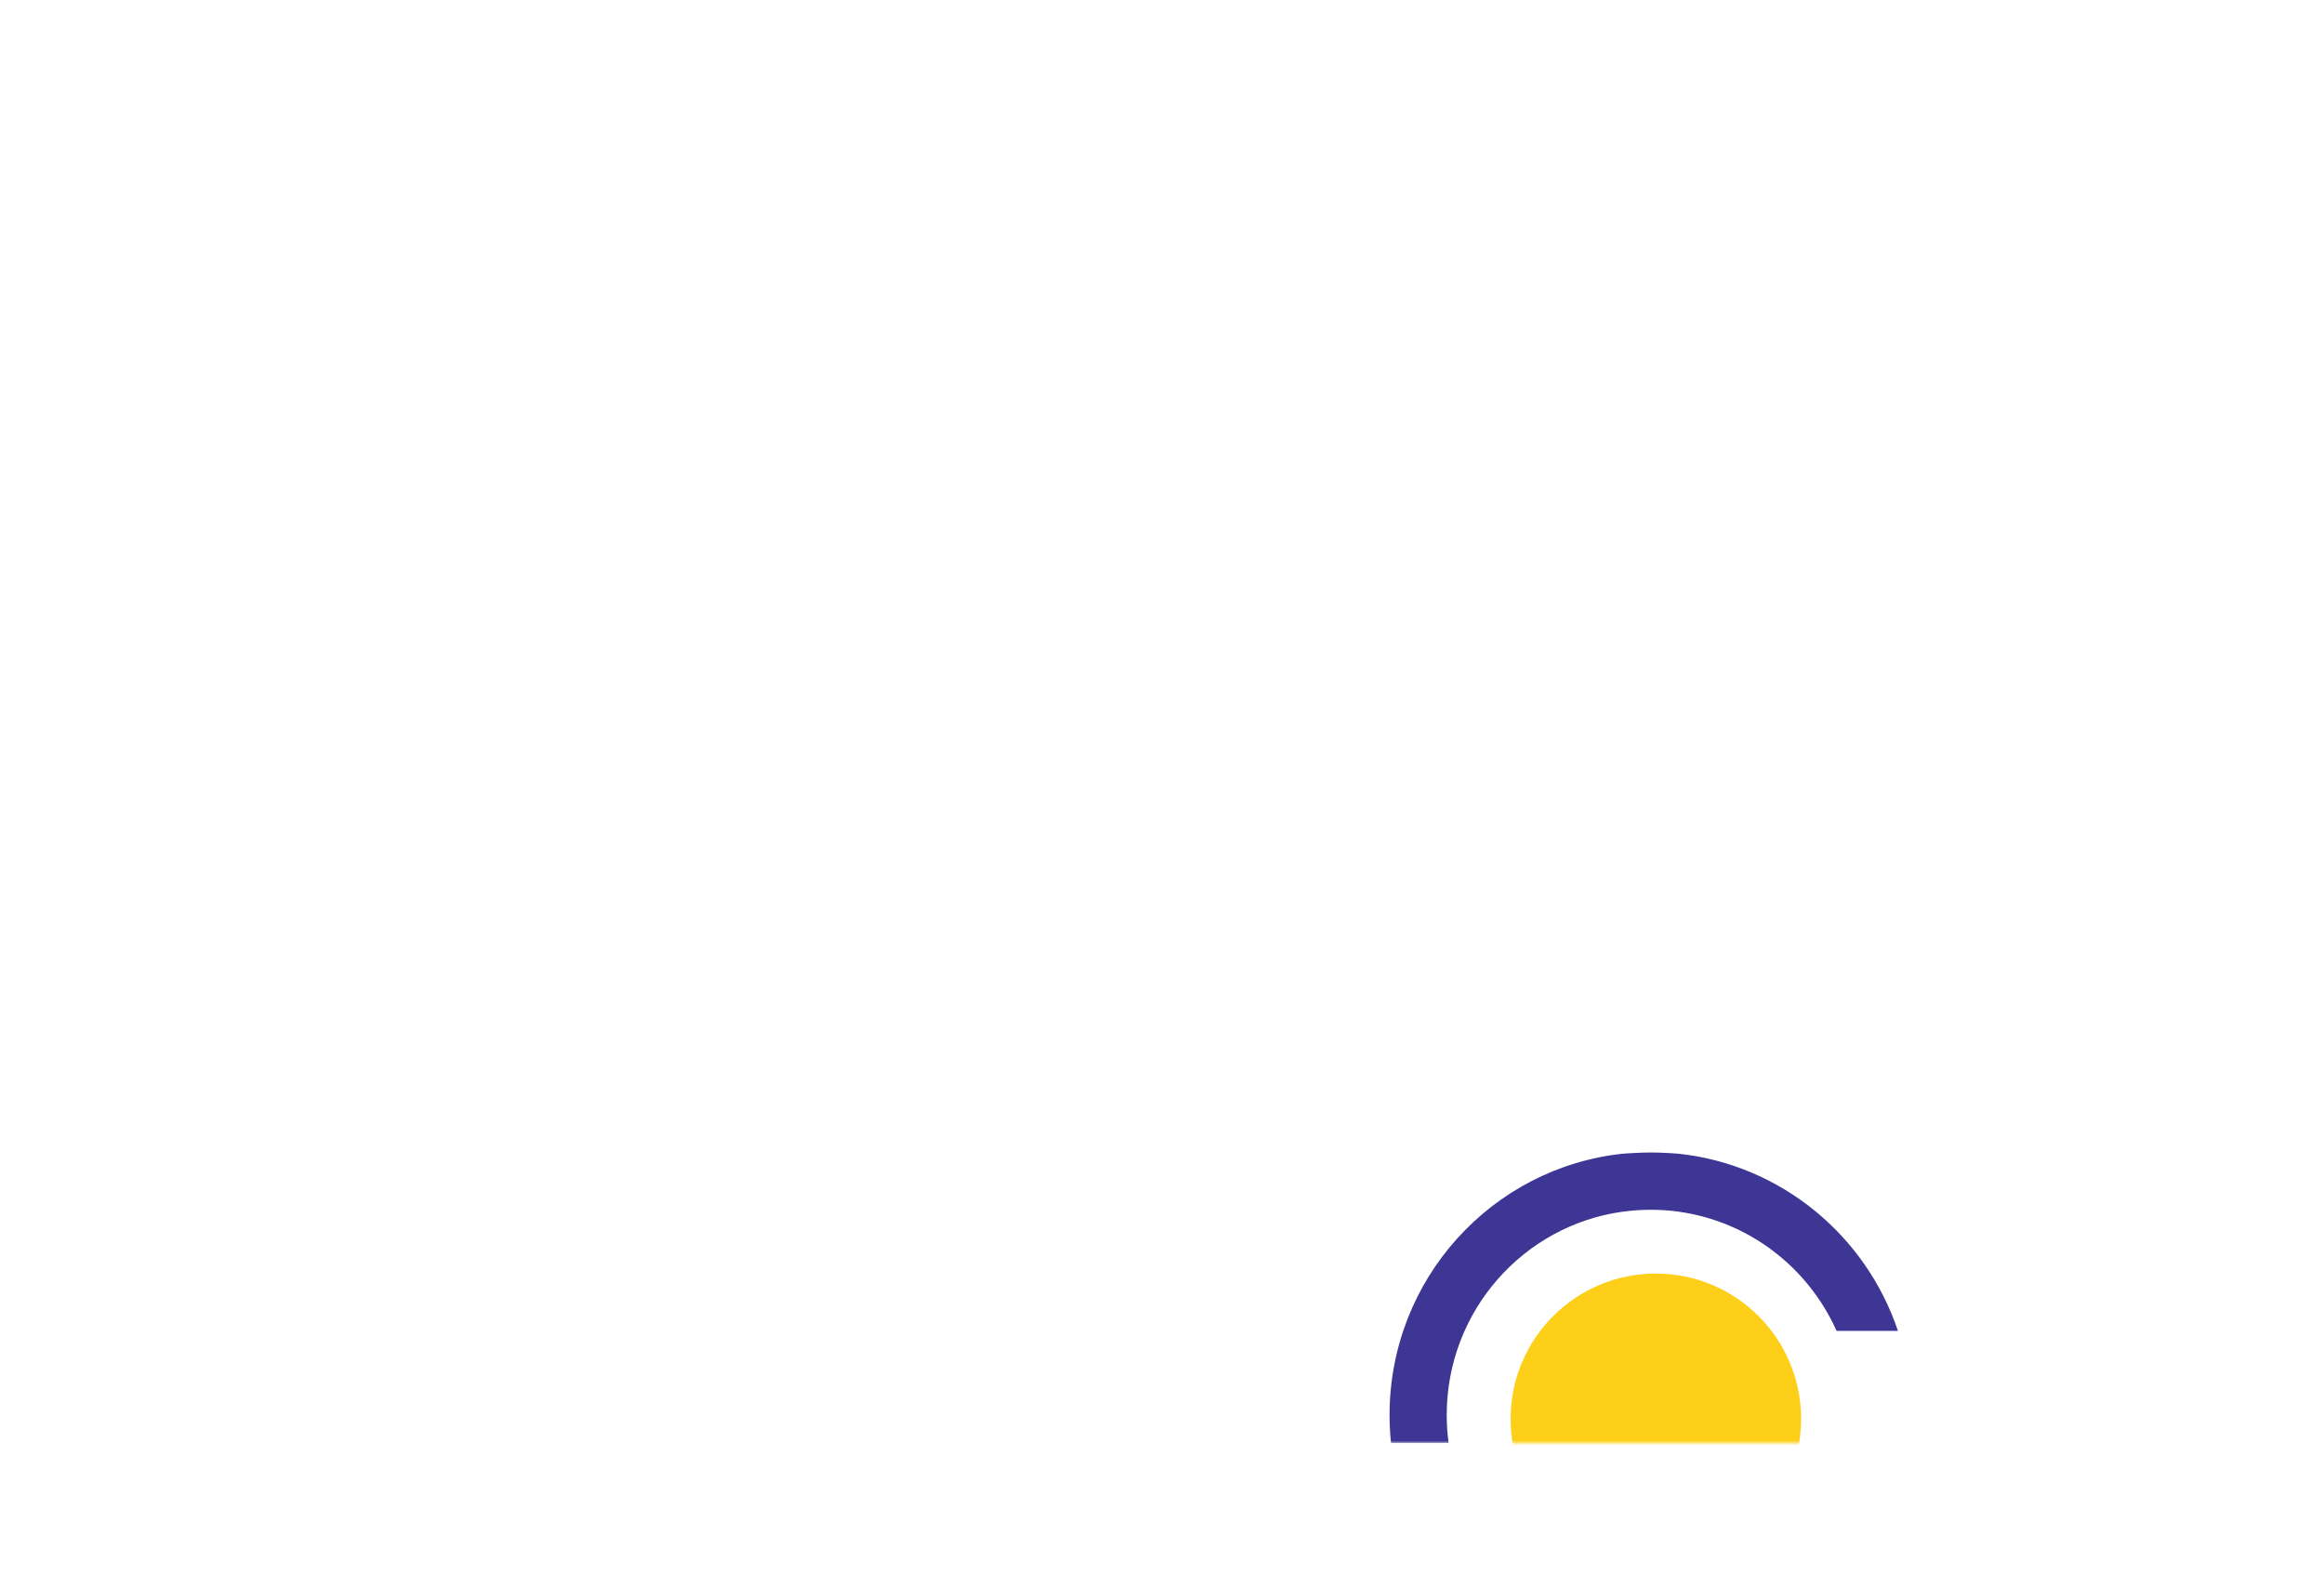<?xml version="1.0" encoding="UTF-8"?> <svg xmlns="http://www.w3.org/2000/svg" width="480" height="328" viewBox="0 0 480 328" fill="none"> <g filter="url(#filter0_d)"> <rect x="30" y="30" width="420" height="268" rx="10" fill="white"></rect> </g> <mask id="mask0" mask-type="alpha" maskUnits="userSpaceOnUse" x="30" y="30" width="420" height="268"> <rect x="30" y="30" width="420" height="268" rx="10" fill="white"></rect> </mask> <g mask="url(#mask0)"> <circle cx="342.002" cy="293" r="30" fill="#FECF18"></circle> <path d="M392 274.836C385.394 255.142 367.863 240.512 346.666 238.249C346.666 238.249 343.603 238 340.972 238C338.341 238 335.158 238.249 335.158 238.249C308.09 241.14 287 264.194 287 292.207C287 294.165 287.105 296.096 287.307 298H299.199C298.941 296.106 298.806 294.174 298.806 292.21C298.806 270.767 314.627 253.046 335.158 250.221V250.231C337.059 249.969 339 249.827 340.972 249.827C342.904 249.827 344.803 249.96 346.666 250.214V250.218C361.271 252.227 373.49 261.773 379.327 274.836H392Z" fill="#3D3694"></path> </g> <defs> <filter id="filter0_d" x="0" y="0" width="480" height="328" filterUnits="userSpaceOnUse" color-interpolation-filters="sRGB"> <feFlood flood-opacity="0" result="BackgroundImageFix"></feFlood> <feColorMatrix in="SourceAlpha" type="matrix" values="0 0 0 0 0 0 0 0 0 0 0 0 0 0 0 0 0 0 127 0" result="hardAlpha"></feColorMatrix> <feOffset></feOffset> <feGaussianBlur stdDeviation="15"></feGaussianBlur> <feColorMatrix type="matrix" values="0 0 0 0 0.392 0 0 0 0 0.349 0 0 0 0 0.631 0 0 0 0.1 0"></feColorMatrix> <feBlend mode="normal" in2="BackgroundImageFix" result="effect1_dropShadow"></feBlend> <feBlend mode="normal" in="SourceGraphic" in2="effect1_dropShadow" result="shape"></feBlend> </filter> </defs> </svg> 